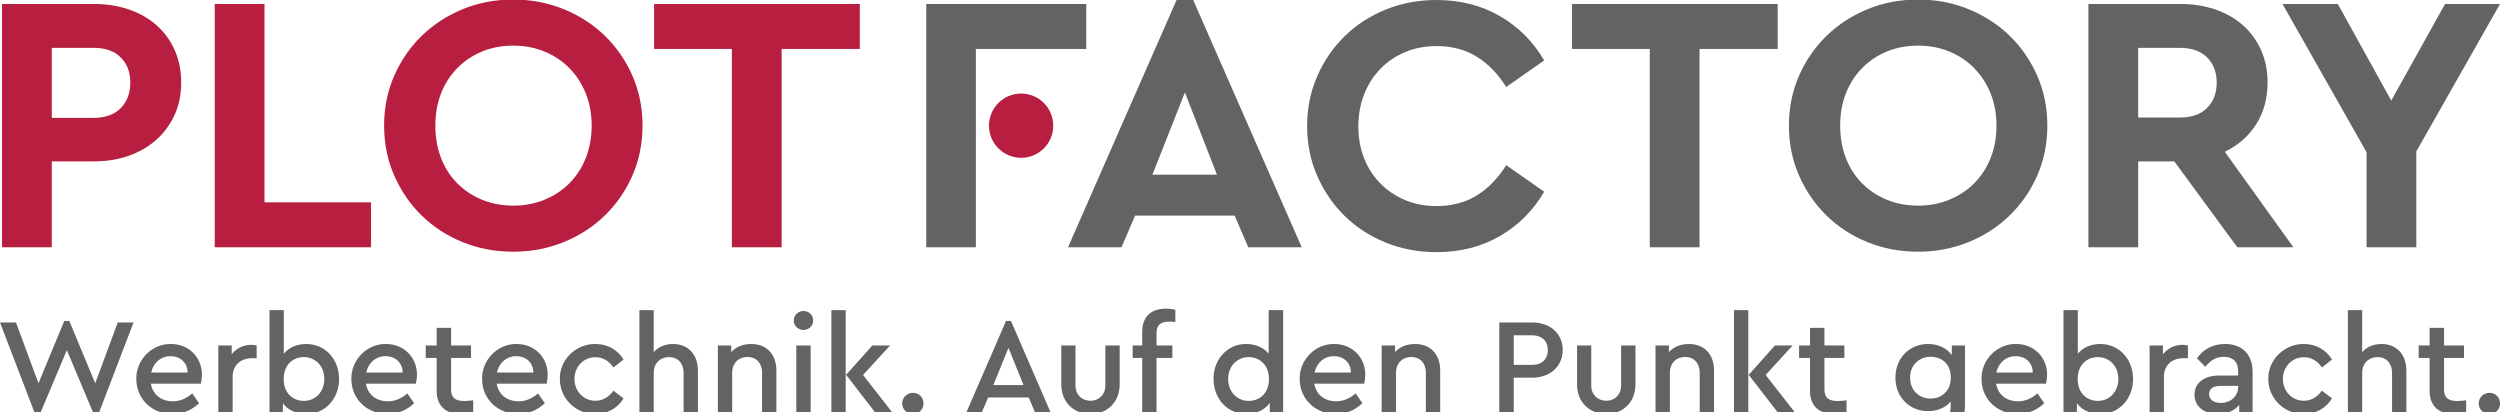 <?xml version="1.0" encoding="utf-8"?>
<!-- Generator: Adobe Illustrator 24.2.3, SVG Export Plug-In . SVG Version: 6.00 Build 0)  -->
<svg version="1.1" id="Ebene_1" xmlns="http://www.w3.org/2000/svg" xmlns:xlink="http://www.w3.org/1999/xlink" x="0px" y="0px"
	 viewBox="0 0 473.029 78.046" style="enable-background:new 0 0 473.029 78.046;" xml:space="preserve">
<style type="text/css">
	.st0{fill:#B71E3F;}
	.st1{fill:#646363;}
</style>
<g>
	<g>
		<path class="st0" d="M162.686,0.752h-38.922v8.51h14.719v37.527h9.415V9.262h14.788V0.752z M103.02,9.75
			c1.814,0.745,3.384,1.791,4.709,3.139c1.326,1.349,2.36,2.941,3.103,4.778c0.744,1.837,1.118,3.871,1.118,6.104
			c0,2.231-0.374,4.279-1.118,6.138c-0.743,1.86-1.777,3.453-3.103,4.777c-1.325,1.326-2.895,2.362-4.709,3.105
			c-1.812,0.744-3.766,1.116-5.858,1.116c-2.187,0-4.175-0.372-5.964-1.116c-1.791-0.743-3.348-1.779-4.674-3.105
			c-1.325-1.324-2.348-2.917-3.068-4.777c-0.722-1.859-1.082-3.907-1.082-6.138c0-2.233,0.36-4.267,1.082-6.104
			c0.72-1.837,1.743-3.429,3.068-4.778c1.326-1.348,2.883-2.394,4.674-3.139c1.789-0.743,3.777-1.116,5.964-1.116
			C99.254,8.634,101.208,9.007,103.02,9.75 M87.571,1.729c-2.954,1.209-5.535,2.883-7.743,5.021c-2.21,2.14-3.953,4.663-5.232,7.569
			c-1.279,2.907-1.917,6.057-1.917,9.452c0,3.394,0.638,6.545,1.917,9.45c1.279,2.908,3.011,5.43,5.197,7.569
			c2.185,2.139,4.767,3.813,7.743,5.022c2.975,1.209,6.161,1.814,9.556,1.814c3.393,0,6.58-0.605,9.556-1.814
			c2.975-1.209,5.568-2.883,7.777-5.022c2.209-2.139,3.952-4.661,5.232-7.569c1.278-2.905,1.918-6.056,1.918-9.45
			c0-3.395-0.64-6.545-1.918-9.452c-1.28-2.906-3.023-5.429-5.232-7.569c-2.209-2.138-4.802-3.812-7.777-5.021
			c-2.976-1.209-6.163-1.814-9.556-1.814C93.697-0.085,90.523,0.52,87.571,1.729 M50.045,0.752h-9.417v46.037h29.576v-8.51H50.045
			V0.752z M17.681,9.052c2.233,0,3.952,0.606,5.163,1.814c1.208,1.21,1.812,2.791,1.812,4.743c0,2-0.604,3.616-1.812,4.848
			c-1.211,1.232-2.93,1.849-5.163,1.849H9.8V9.052H17.681z M0.383,0.752v46.037H9.8V30.537h7.951c2.417,0,4.639-0.361,6.661-1.082
			c2.023-0.72,3.767-1.744,5.232-3.069c1.465-1.326,2.604-2.894,3.419-4.708c0.812-1.814,1.219-3.837,1.219-6.069
			c0-2.231-0.407-4.266-1.219-6.103C32.248,7.67,31.109,6.1,29.644,4.798s-3.209-2.302-5.232-3
			c-2.022-0.697-4.244-1.046-6.661-1.046H0.383z"/>
		<path class="st0" d="M193.208,29.86c3.358,0,6.08-2.722,6.08-6.079c0-3.358-2.722-6.08-6.08-6.08s-6.08,2.722-6.08,6.08
			C187.128,27.138,189.85,29.86,193.208,29.86"/>
	</g>
	<g>
		<g>
			<g>
				<polygon class="st1" points="184.646,9.356 184.676,9.356 184.676,9.262 205.533,9.262 205.533,0.752 175.26,0.752 
					175.26,46.789 184.646,46.789 				"/>
				<path class="st1" d="M222.658-0.085l-20.577,46.874h10.114l2.581-5.999h18.832l2.582,5.999h10.114L225.727-0.085H222.658z
					 M218.054,33.047l6.139-15.555l6.068,15.555H218.054z"/>
				<path class="st1" d="M261.24,12.974c1.324-1.348,2.881-2.394,4.672-3.139c1.79-0.743,3.755-1.116,5.894-1.116
					c2.93,0,5.476,0.675,7.639,2.023c2.161,1.349,4.01,3.255,5.545,5.719l7.184-5.021c-2.047-3.534-4.825-6.324-8.335-8.371
					C280.327,1.024,276.316,0,271.806,0c-3.442,0-6.65,0.605-9.626,1.814c-2.976,1.209-5.557,2.883-7.742,5.021
					c-2.186,2.14-3.918,4.663-5.196,7.568c-1.279,2.908-1.919,6.058-1.919,9.452c0,3.395,0.64,6.546,1.919,9.451
					c1.278,2.908,3.01,5.43,5.196,7.569c2.185,2.139,4.766,3.813,7.742,5.022c2.976,1.208,6.184,1.814,9.626,1.814
					c4.51,0,8.521-1.023,12.033-3.07c3.51-2.045,6.288-4.836,8.335-8.37l-7.184-5.022c-1.535,2.466-3.384,4.372-5.545,5.72
					c-2.163,1.349-4.709,2.023-7.639,2.023c-2.139,0-4.104-0.372-5.894-1.116c-1.791-0.743-3.348-1.779-4.672-3.105
					c-1.326-1.325-2.362-2.905-3.105-4.742c-0.745-1.837-1.116-3.872-1.116-6.103c0-2.233,0.371-4.278,1.116-6.139
					C258.878,15.928,259.914,14.323,261.24,12.974z"/>
				<polygon class="st1" points="462.636,0.752 452.452,19.027 442.337,0.752 431.874,0.752 447.779,28.793 447.779,46.789 
					457.195,46.789 457.195,28.653 473.029,0.752 				"/>
				<polygon class="st1" points="297.437,9.262 312.155,9.262 312.155,46.789 321.571,46.789 321.571,9.262 336.359,9.262 
					336.359,0.752 297.437,0.752 				"/>
				<path class="st1" d="M426.888,23.527c1.441-2.255,2.163-4.895,2.163-7.918c0-2.231-0.408-4.266-1.221-6.103
					c-0.815-1.836-1.953-3.406-3.418-4.708c-1.465-1.302-3.208-2.302-5.231-3c-2.023-0.697-4.244-1.046-6.661-1.046h-17.37v46.037
					h9.417V30.537h6.836l11.927,16.252h10.603L420.96,28.723C423.47,27.514,425.446,25.782,426.888,23.527z M417.611,20.422
					c-1.209,1.21-2.93,1.814-5.161,1.814h-7.883V9.052h7.883c2.231,0,3.952,0.606,5.161,1.814c1.209,1.21,1.814,2.791,1.814,4.743
					C419.425,17.609,418.82,19.214,417.611,20.422z"/>
				<path class="st1" d="M380.231,6.75c-2.208-2.138-4.802-3.812-7.777-5.021c-2.976-1.209-6.162-1.814-9.556-1.814
					c-3.395,0-6.569,0.605-9.521,1.814c-2.954,1.209-5.535,2.883-7.742,5.021c-2.209,2.14-3.953,4.663-5.231,7.568
					c-1.281,2.908-1.919,6.058-1.919,9.452c0,3.395,0.638,6.546,1.919,9.451c1.278,2.908,3.01,5.43,5.196,7.569
					c2.185,2.139,4.766,3.813,7.742,5.022c2.975,1.208,6.161,1.814,9.556,1.814c3.394,0,6.58-0.606,9.556-1.814
					c2.975-1.209,5.569-2.883,7.777-5.022c2.208-2.139,3.952-4.661,5.232-7.569c1.279-2.905,1.918-6.056,1.918-9.451
					c0-3.394-0.639-6.544-1.918-9.452C384.183,11.413,382.439,8.89,380.231,6.75z M376.64,29.909
					c-0.745,1.86-1.779,3.452-3.104,4.777c-1.326,1.326-2.896,2.362-4.709,3.105c-1.813,0.744-3.766,1.116-5.859,1.116
					c-2.186,0-4.174-0.372-5.964-1.116c-1.791-0.743-3.348-1.779-4.674-3.105c-1.325-1.325-2.348-2.917-3.068-4.777
					c-0.722-1.859-1.081-3.907-1.081-6.139s0.359-4.266,1.081-6.103c0.72-1.837,1.743-3.429,3.068-4.778
					c1.326-1.348,2.883-2.394,4.674-3.139c1.79-0.743,3.778-1.116,5.964-1.116c2.093,0,4.046,0.373,5.859,1.116
					c1.813,0.745,3.383,1.791,4.709,3.139c1.325,1.349,2.359,2.941,3.104,4.778c0.743,1.837,1.115,3.871,1.115,6.103
					S377.383,28.05,376.64,29.909z"/>
			</g>
		</g>
		<g>
			<path class="st1" d="M25.272,61.009L18.637,78.33h-0.903l-5.086-12.081L7.564,78.33H6.635L0,61.009h3.02l4.26,11.513
				l4.878-11.797h0.955l4.905,11.797l4.259-11.513H25.272z"/>
			<path class="st1" d="M28.554,72.598c0.336,2.065,1.962,3.331,4.13,3.331c1.317,0,2.556-0.491,3.692-1.498l1.291,1.859
				c-1.446,1.368-3.123,2.039-5.059,2.039c-3.873,0-6.815-2.865-6.815-6.608c-0.077-3.64,2.969-6.711,6.557-6.634
				c3.355,0,5.86,2.504,5.86,5.808c0,0.542-0.078,1.11-0.207,1.703H28.554z M35.498,70.482c-0.026-1.936-1.471-3.097-3.252-3.097
				c-1.782,0-3.226,1.213-3.64,3.097H35.498z"/>
			<path class="st1" d="M48.562,67.772h-0.826c-2.142,0-3.717,1.265-3.717,3.51v6.763h-2.711V65.372h2.53v1.652
				c0.904-1.136,2.245-1.782,3.691-1.782c0.387,0,0.723,0.052,1.032,0.13V67.772z"/>
			<path class="st1" d="M57.961,78.33c-1.859,0-3.485-0.723-4.44-2.039v1.755h-2.529v-19.36h2.71v8.235
				c0.956-1.162,2.478-1.833,4.233-1.833c3.588,0,6.221,2.865,6.221,6.634C64.156,75.465,61.497,78.33,57.961,78.33z M57.495,67.566
				c-1.987,0-3.82,1.367-3.82,4.156c0,2.762,1.833,4.13,3.82,4.13c2.194,0,3.873-1.73,3.873-4.156
				C61.368,69.269,59.664,67.566,57.495,67.566z"/>
			<path class="st1" d="M69.243,72.598c0.336,2.065,1.962,3.331,4.13,3.331c1.317,0,2.556-0.491,3.692-1.498l1.291,1.859
				c-1.446,1.368-3.123,2.039-5.059,2.039c-3.873,0-6.815-2.865-6.815-6.608c-0.077-3.64,2.969-6.711,6.557-6.634
				c3.355,0,5.86,2.504,5.86,5.808c0,0.542-0.078,1.11-0.207,1.703H69.243z M76.187,70.482c-0.026-1.936-1.471-3.097-3.252-3.097
				c-1.782,0-3.226,1.213-3.64,3.097H76.187z"/>
			<path class="st1" d="M89.535,78.046c-0.852,0.181-1.6,0.284-2.245,0.284c-2.917,0-4.672-1.446-4.672-4.414V67.72h-2.066v-2.348
				h2.066v-3.331h2.736v3.331h3.769v2.348h-3.769v5.963c0,1.626,0.852,2.194,2.504,2.194c0.387,0,0.929-0.051,1.678-0.129V78.046z"
				/>
			<path class="st1" d="M93.977,72.598c0.336,2.065,1.961,3.331,4.13,3.331c1.316,0,2.556-0.491,3.691-1.498l1.291,1.859
				c-1.445,1.368-3.123,2.039-5.059,2.039c-3.872,0-6.814-2.865-6.814-6.608c-0.077-3.64,2.968-6.711,6.556-6.634
				c3.356,0,5.86,2.504,5.86,5.808c0,0.542-0.078,1.11-0.206,1.703H93.977z M100.921,70.482c-0.026-1.936-1.471-3.097-3.253-3.097
				c-1.781,0-3.227,1.213-3.639,3.097H100.921z"/>
			<path class="st1" d="M112.642,65.088c2.349,0,4.233,1.11,5.343,2.943l-1.91,1.497c-0.903-1.291-2.039-1.936-3.407-1.936
				c-2.271,0-3.975,1.807-3.975,4.105c0,2.323,1.704,4.13,3.975,4.13c1.343,0,2.478-0.645,3.407-1.91l1.91,1.471
				c-1.135,1.833-3.046,2.943-5.343,2.943c-3.743,0-6.711-2.943-6.711-6.634C105.853,68.056,109.002,65.036,112.642,65.088z"/>
			<path class="st1" d="M132.056,78.046h-2.711v-7.537c0-1.756-1.084-2.943-2.762-2.943c-1.677,0-2.89,1.213-2.89,2.943v7.537
				h-2.711v-19.36h2.711v7.95c0.852-1.007,2.142-1.548,3.665-1.548c2.891,0,4.698,2.039,4.698,5.033V78.046z"/>
			<path class="st1" d="M146.901,78.046h-2.71v-7.564c0-1.755-1.111-2.943-2.763-2.943c-1.678,0-2.891,1.213-2.891,2.943v7.564
				h-2.711V65.372h2.53v1.239c0.955-1.007,2.22-1.522,3.794-1.522c2.969,0,4.75,2.012,4.75,5.033V78.046z"/>
			<path class="st1" d="M152.04,58.84c1.007,0,1.833,0.8,1.833,1.807c0,1.007-0.826,1.782-1.833,1.782
				c-1.032,0-1.858-0.775-1.858-1.782C150.182,59.64,151.008,58.84,152.04,58.84z M150.672,65.372h2.711v12.674h-2.711V65.372z"/>
			<path class="st1" d="M157.306,58.685h2.711v19.36h-2.711V58.685z M168.845,78.046h-3.252l-5.498-7.125l4.956-5.549h3.355
				l-5.11,5.575L168.845,78.046z"/>
			<path class="st1" d="M172.745,74.328c1.135,0,1.987,0.853,1.987,2.014c0,1.136-0.852,1.988-1.987,1.988
				c-1.136,0-2.04-0.852-2.04-1.988C170.705,75.206,171.609,74.328,172.745,74.328z"/>
			<path class="st1" d="M194.637,75.206h-7.667l-1.213,2.84h-2.917l7.512-17.321h0.929l7.512,17.321h-2.943L194.637,75.206z
				 M190.817,65.81l-2.865,7.047h5.705L190.817,65.81z"/>
			<path class="st1" d="M200.809,65.372h2.684v7.563c0,1.755,1.213,2.892,2.865,2.892c1.575,0,2.788-1.136,2.788-2.892v-7.563h2.71
				v7.357c0,3.407-2.4,5.601-5.498,5.601c-3.174,0-5.549-2.194-5.549-5.601V65.372z"/>
			<path class="st1" d="M218.829,65.372h2.995v2.348h-2.995v10.326h-2.711V67.72h-1.806v-2.348h1.806v-2.556
				c0-2.969,1.73-4.414,4.518-4.414c0.696,0,1.264,0.078,1.755,0.232v2.297c-0.414-0.051-0.775-0.078-1.084-0.078
				c-1.652,0-2.478,0.569-2.478,2.194V65.372z"/>
			<path class="st1" d="M242.786,58.685v19.36h-2.529v-1.807c-0.93,1.316-2.556,2.091-4.441,2.091c-3.562,0-6.195-2.865-6.195-6.608
				c-0.078-3.691,2.684-6.711,6.195-6.634c1.755,0,3.279,0.671,4.233,1.833v-8.235H242.786z M236.281,67.566
				c-2.168,0-3.897,1.703-3.897,4.13c0,2.426,1.652,4.156,3.897,4.156c1.988,0,3.821-1.368,3.821-4.13
				C240.102,68.985,238.243,67.566,236.281,67.566z"/>
			<path class="st1" d="M248.674,72.598c0.335,2.065,1.961,3.331,4.13,3.331c1.316,0,2.556-0.491,3.691-1.498l1.291,1.859
				c-1.446,1.368-3.123,2.039-5.059,2.039c-3.872,0-6.814-2.865-6.814-6.608c-0.078-3.64,2.968-6.711,6.556-6.634
				c3.356,0,5.86,2.504,5.86,5.808c0,0.542-0.078,1.11-0.206,1.703H248.674z M255.617,70.482c-0.025-1.936-1.471-3.097-3.252-3.097
				s-3.227,1.213-3.64,3.097H255.617z"/>
			<path class="st1" d="M272.502,78.046h-2.711v-7.564c0-1.755-1.11-2.943-2.762-2.943c-1.677,0-2.891,1.213-2.891,2.943v7.564
				h-2.711V65.372h2.53v1.239c0.955-1.007,2.22-1.522,3.794-1.522c2.969,0,4.75,2.012,4.75,5.033V78.046z"/>
			<path class="st1" d="M283.682,61.009h6.221c3.434,0,5.782,2.142,5.782,5.214c0,3.046-2.348,5.24-5.782,5.24h-3.485v6.583h-2.736
				V61.009z M289.853,69.037c1.936,0,3.019-1.111,3.019-2.788c0-1.678-1.083-2.813-3.019-2.813h-3.434v5.601H289.853z"/>
			<path class="st1" d="M298.4,65.372h2.684v7.563c0,1.755,1.213,2.892,2.865,2.892c1.575,0,2.788-1.136,2.788-2.892v-7.563h2.71
				v7.357c0,3.407-2.401,5.601-5.498,5.601c-3.174,0-5.549-2.194-5.549-5.601V65.372z"/>
			<path class="st1" d="M324.319,78.046h-2.711v-7.564c0-1.755-1.11-2.943-2.762-2.943c-1.677,0-2.891,1.213-2.891,2.943v7.564
				h-2.711V65.372h2.53v1.239c0.955-1.007,2.22-1.522,3.794-1.522c2.969,0,4.75,2.012,4.75,5.033V78.046z"/>
			<path class="st1" d="M328.089,58.685h2.711v19.36h-2.711V58.685z M339.628,78.046h-3.252l-5.498-7.125l4.956-5.549h3.355
				l-5.11,5.575L339.628,78.046z"/>
			<path class="st1" d="M349.388,78.046c-0.853,0.181-1.601,0.284-2.246,0.284c-2.917,0-4.672-1.446-4.672-4.414V67.72h-2.065
				v-2.348h2.065v-3.331h2.736v3.331h3.769v2.348h-3.769v5.963c0,1.626,0.852,2.194,2.504,2.194c0.387,0,0.929-0.051,1.679-0.129
				V78.046z"/>
			<path class="st1" d="M371.797,65.372v11.357c0,4.001-2.504,6.247-6.35,6.247c-2.504,0-4.569-0.98-6.092-2.4l1.498-1.884
				c1.419,1.135,2.71,1.806,4.44,1.806c2.297,0,3.794-1.239,3.794-3.614V75.98c-0.955,1.162-2.529,1.807-4.284,1.807
				c-3.537,0-6.169-2.659-6.169-6.35c0-3.691,2.658-6.35,6.169-6.35c1.936,0,3.562,0.774,4.492,2.09v-1.806H371.797z
				 M365.292,67.514c-1.11,0-2.013,0.362-2.762,1.084c-0.748,0.723-1.11,1.677-1.11,2.84c0,1.187,0.361,2.142,1.11,2.89
				c0.749,0.723,1.652,1.084,2.762,1.084c1.059,0,1.936-0.336,2.684-1.032c0.748-0.697,1.136-1.678,1.136-2.969
				C369.112,68.83,367.383,67.514,365.292,67.514z"/>
			<path class="st1" d="M377.685,72.598c0.335,2.065,1.961,3.331,4.13,3.331c1.316,0,2.556-0.491,3.691-1.498l1.291,1.859
				c-1.446,1.368-3.123,2.039-5.059,2.039c-3.872,0-6.814-2.865-6.814-6.608c-0.078-3.64,2.968-6.711,6.556-6.634
				c3.356,0,5.86,2.504,5.86,5.808c0,0.542-0.078,1.11-0.206,1.703H377.685z M384.628,70.482c-0.026-1.936-1.471-3.097-3.252-3.097
				s-3.227,1.213-3.64,3.097H384.628z"/>
			<path class="st1" d="M397.408,78.33c-1.858,0-3.485-0.723-4.439-2.039v1.755h-2.53v-19.36h2.711v8.235
				c0.955-1.162,2.478-1.833,4.233-1.833c3.588,0,6.221,2.865,6.221,6.634C403.604,75.465,400.945,78.33,397.408,78.33z
				 M396.943,67.566c-1.987,0-3.82,1.367-3.82,4.156c0,2.762,1.833,4.13,3.82,4.13c2.194,0,3.872-1.73,3.872-4.156
				C400.815,69.269,399.112,67.566,396.943,67.566z"/>
			<path class="st1" d="M413.982,67.772h-0.826c-2.142,0-3.717,1.265-3.717,3.51v6.763h-2.711V65.372h2.53v1.652
				c0.904-1.136,2.245-1.782,3.691-1.782c0.387,0,0.723,0.052,1.032,0.13V67.772z"/>
			<path class="st1" d="M426.22,78.046h-2.53v-1.42c-0.929,1.11-2.323,1.704-4.052,1.704c-2.659,0-4.414-1.471-4.414-3.666
				c0-2.194,1.807-3.613,4.672-3.613h3.588v-0.826c0-1.756-0.98-2.711-2.71-2.711c-1.42,0-2.453,0.62-3.511,1.885l-1.574-1.601
				c1.265-1.833,3.15-2.71,5.344-2.71c3.123,0,5.188,1.884,5.188,5.291V78.046z M423.484,73.012h-3.252
				c-1.446,0-2.246,0.517-2.246,1.549c0,1.058,0.904,1.678,2.221,1.678c1.832,0,3.277-1.265,3.277-2.995V73.012z"/>
			<path class="st1" d="M435.903,65.088c2.348,0,4.233,1.11,5.343,2.943l-1.91,1.497c-0.904-1.291-2.039-1.936-3.407-1.936
				c-2.272,0-3.975,1.807-3.975,4.105c0,2.323,1.703,4.13,3.975,4.13c1.343,0,2.478-0.645,3.407-1.91l1.91,1.471
				c-1.135,1.833-3.046,2.943-5.343,2.943c-3.743,0-6.711-2.943-6.711-6.634C429.114,68.056,432.263,65.036,435.903,65.088z"/>
			<path class="st1" d="M455.317,78.046h-2.711v-7.537c0-1.756-1.083-2.943-2.762-2.943c-1.678,0-2.891,1.213-2.891,2.943v7.537
				h-2.711v-19.36h2.711v7.95c0.852-1.007,2.142-1.548,3.665-1.548c2.891,0,4.698,2.039,4.698,5.033V78.046z"/>
			<path class="st1" d="M466.626,78.046c-0.853,0.181-1.601,0.284-2.246,0.284c-2.917,0-4.672-1.446-4.672-4.414V67.72h-2.065
				v-2.348h2.065v-3.331h2.736v3.331h3.769v2.348h-3.769v5.963c0,1.626,0.852,2.194,2.504,2.194c0.387,0,0.929-0.051,1.679-0.129
				V78.046z"/>
			<path class="st1" d="M471.042,74.328c1.135,0,1.987,0.853,1.987,2.014c0,1.136-0.852,1.988-1.987,1.988
				c-1.136,0-2.04-0.852-2.04-1.988C469.002,75.206,469.905,74.328,471.042,74.328z"/>
		</g>
	</g>
</g>
</svg>
